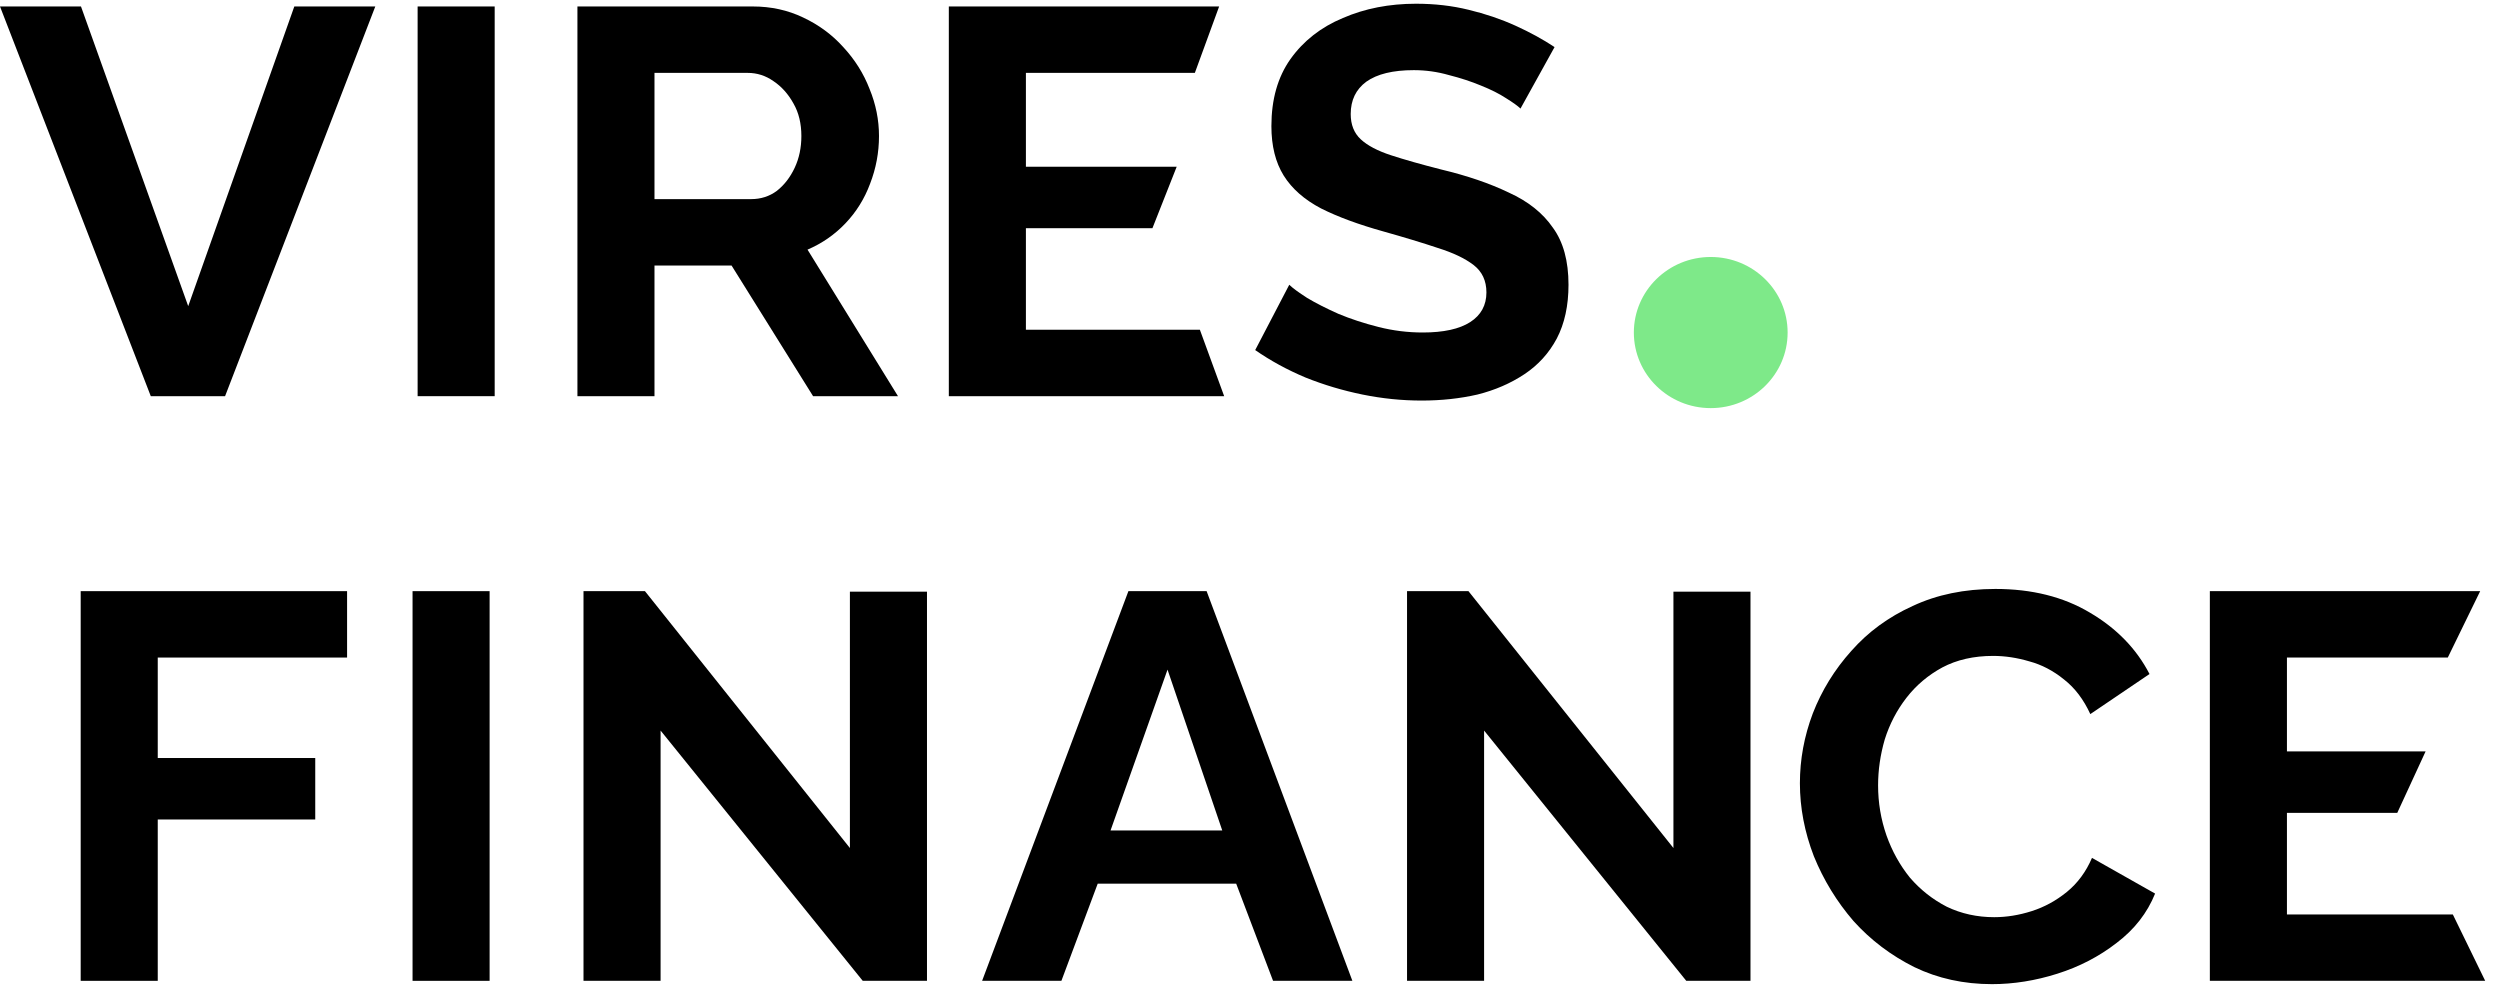 <svg width="102" height="41" viewBox="0 0 102 41" fill="none" xmlns="http://www.w3.org/2000/svg">
<path d="M3.304 0.264L7.679 12.491L12.008 0.264H15.312L9.183 16.164H6.152L0 0.264H3.304Z" fill="black"/>
<path d="M17.039 16.164V0.264H20.183V16.164H17.039Z" fill="black"/>
<path d="M23.559 16.164V0.264H30.713C31.458 0.264 32.141 0.414 32.764 0.712C33.402 1.011 33.949 1.414 34.405 1.921C34.876 2.429 35.233 2.996 35.476 3.623C35.734 4.25 35.863 4.892 35.863 5.549C35.863 6.221 35.742 6.87 35.499 7.497C35.271 8.11 34.937 8.647 34.496 9.11C34.056 9.573 33.539 9.931 32.947 10.185L36.638 16.164H33.174L29.848 10.834H26.703V16.164H23.559ZM26.703 8.124H30.645C31.04 8.124 31.39 8.013 31.693 7.789C31.997 7.55 32.24 7.236 32.422 6.848C32.605 6.46 32.696 6.027 32.696 5.549C32.696 5.042 32.59 4.601 32.377 4.228C32.164 3.84 31.891 3.534 31.557 3.31C31.238 3.086 30.888 2.974 30.508 2.974H26.703V8.124Z" fill="black"/>
<path d="M48.955 13.454L49.946 16.164H38.712V0.264H49.741L48.75 2.974H41.857V6.803H48.009L47.019 9.311H41.857V13.454H48.955Z" fill="black"/>
<path d="M62.036 4.43C61.929 4.325 61.732 4.183 61.443 4.004C61.17 3.825 60.828 3.653 60.418 3.489C60.023 3.325 59.59 3.183 59.119 3.064C58.648 2.929 58.17 2.862 57.684 2.862C56.833 2.862 56.187 3.019 55.747 3.332C55.321 3.646 55.109 4.086 55.109 4.653C55.109 5.086 55.245 5.43 55.519 5.684C55.792 5.937 56.203 6.154 56.749 6.333C57.296 6.512 57.98 6.706 58.8 6.915C59.863 7.169 60.782 7.483 61.557 7.856C62.347 8.214 62.947 8.692 63.357 9.289C63.783 9.871 63.995 10.648 63.995 11.618C63.995 12.469 63.836 13.2 63.517 13.812C63.198 14.41 62.757 14.895 62.195 15.268C61.633 15.641 60.995 15.918 60.281 16.097C59.567 16.261 58.808 16.343 58.003 16.343C57.197 16.343 56.392 16.261 55.587 16.097C54.782 15.932 54.007 15.701 53.263 15.402C52.519 15.089 51.835 14.716 51.212 14.283L52.602 11.618C52.739 11.752 52.982 11.931 53.331 12.155C53.681 12.364 54.106 12.581 54.608 12.805C55.109 13.014 55.656 13.193 56.248 13.342C56.84 13.492 57.441 13.566 58.048 13.566C58.899 13.566 59.544 13.424 59.985 13.141C60.425 12.857 60.646 12.454 60.646 11.931C60.646 11.454 60.471 11.081 60.122 10.812C59.772 10.543 59.286 10.312 58.663 10.117C58.041 9.909 57.304 9.685 56.453 9.446C55.435 9.162 54.585 8.849 53.901 8.505C53.218 8.147 52.709 7.699 52.374 7.162C52.04 6.624 51.873 5.952 51.873 5.146C51.873 4.056 52.131 3.146 52.648 2.414C53.179 1.668 53.894 1.108 54.79 0.735C55.686 0.346 56.681 0.152 57.775 0.152C58.534 0.152 59.248 0.234 59.917 0.399C60.6 0.563 61.238 0.779 61.831 1.048C62.423 1.317 62.955 1.608 63.426 1.921L62.036 4.43Z" fill="black"/>
<path d="M3.292 40.018V24.119H14.161V26.828H6.436V30.927H12.862V33.435H6.436V40.018H3.292Z" fill="black"/>
<path d="M16.832 40.018V24.119H19.976V40.018H16.832Z" fill="black"/>
<path d="M26.952 29.807V40.018H23.807V24.119H26.314L34.676 34.599V24.141H37.821V40.018H35.2L26.952 29.807Z" fill="black"/>
<path d="M46.039 24.119H49.23L55.177 40.018H51.941L50.437 36.055H44.786L43.305 40.018H40.07L46.039 24.119ZM49.868 33.883L47.635 27.321L45.31 33.883H49.868Z" fill="black"/>
<path d="M60.551 29.807V40.018H57.407V24.119H59.913L68.276 34.599V24.141H71.42V40.018H68.8L60.551 29.807Z" fill="black"/>
<path d="M73.436 31.957C73.436 30.986 73.611 30.038 73.96 29.113C74.325 28.172 74.849 27.321 75.532 26.56C76.216 25.784 77.051 25.171 78.039 24.724C79.026 24.261 80.15 24.029 81.411 24.029C82.9 24.029 84.183 24.35 85.262 24.992C86.356 25.634 87.168 26.47 87.7 27.5L85.285 29.135C85.011 28.538 84.654 28.068 84.214 27.724C83.773 27.366 83.302 27.12 82.801 26.985C82.3 26.836 81.806 26.761 81.32 26.761C80.53 26.761 79.839 26.918 79.246 27.232C78.669 27.545 78.183 27.956 77.788 28.463C77.393 28.971 77.097 29.538 76.899 30.165C76.717 30.792 76.626 31.419 76.626 32.046C76.626 32.748 76.74 33.427 76.968 34.084C77.196 34.726 77.515 35.301 77.925 35.808C78.35 36.301 78.851 36.697 79.429 36.995C80.021 37.279 80.667 37.421 81.365 37.421C81.867 37.421 82.376 37.339 82.892 37.174C83.409 37.01 83.887 36.749 84.328 36.391C84.768 36.032 85.11 35.569 85.353 35.002L87.928 36.458C87.609 37.249 87.085 37.921 86.356 38.473C85.642 39.026 84.837 39.444 83.94 39.727C83.044 40.011 82.155 40.153 81.274 40.153C80.12 40.153 79.064 39.921 78.107 39.459C77.15 38.981 76.322 38.354 75.623 37.578C74.94 36.786 74.401 35.905 74.006 34.935C73.626 33.95 73.436 32.957 73.436 31.957Z" fill="black"/>
<path d="M100.075 37.309L101.396 40.018H90.162V24.119H101.191L99.87 26.828H93.307V30.658H98.964L97.808 33.166H93.307V37.309H100.075Z" fill="black"/>
<ellipse cx="69.798" cy="13.568" rx="3.137" ry="3.083" fill="#7EE989"/>
</svg>
